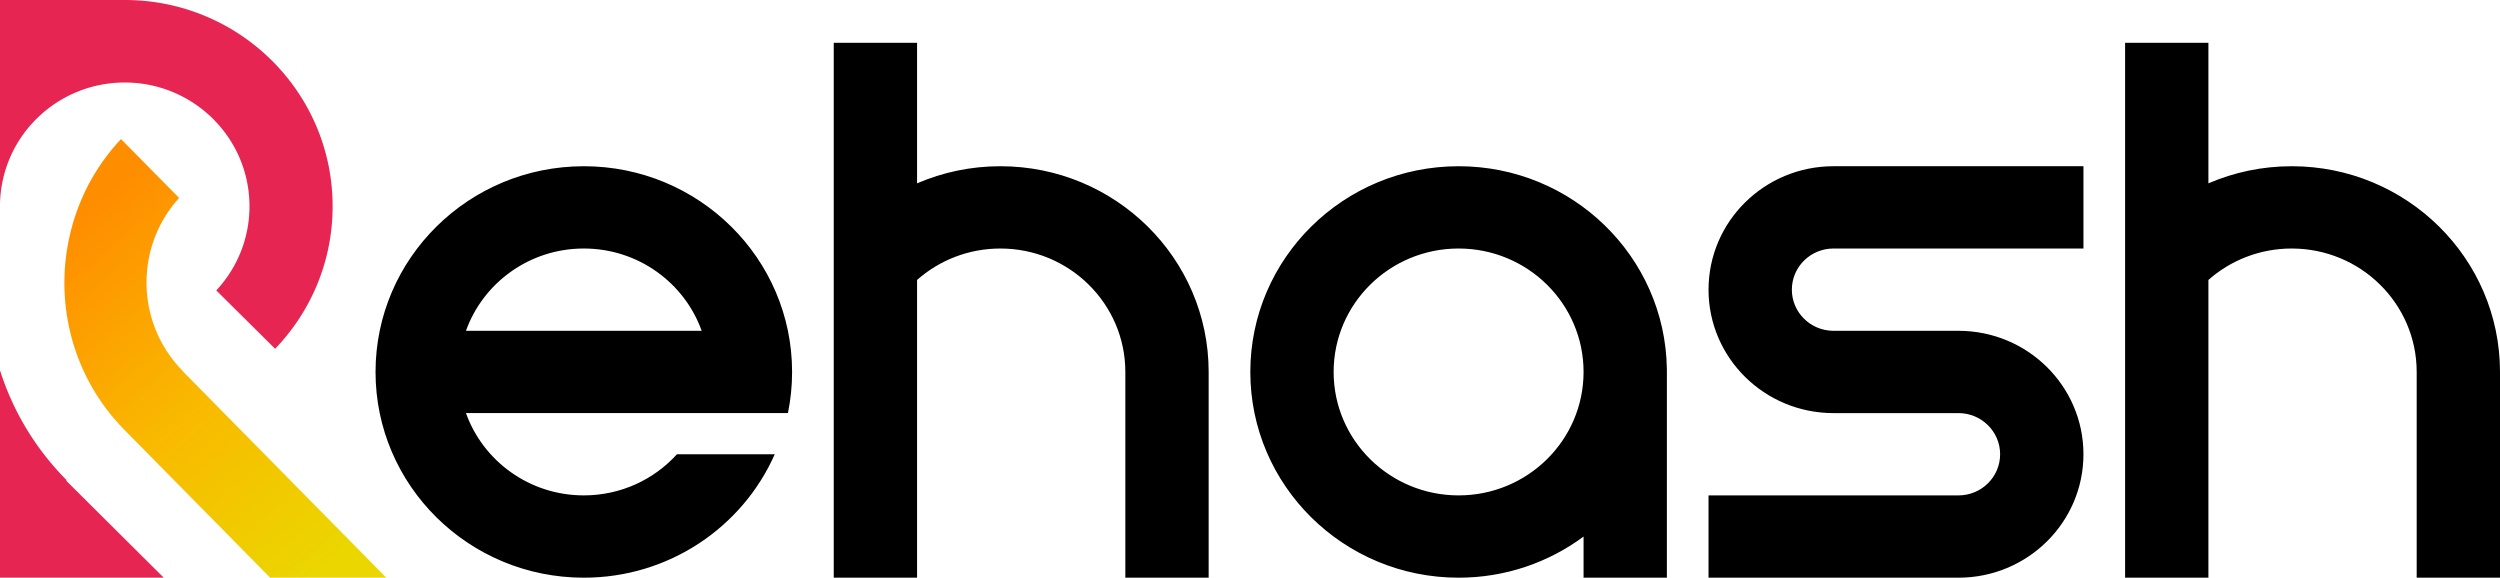 <svg xmlns="http://www.w3.org/2000/svg" width="251" height="58" xmlns:v="https://vecta.io/nano"><defs><linearGradient x1="18.641%" y1="10.589%" x2="76.928%" y2="100%" id="A"><stop stop-color="#ff8d00" offset="0%"/><stop stop-color="#f9b900" offset="51.249%"/><stop stop-color="#ebd600" offset="100%"/></linearGradient></defs><path d="M58.615 16.689c11.549 0 20.911 9.248 20.911 20.655 0 1.415-.144 2.796-.418 4.131h-8.66 0-23.666c1.722 4.813 6.37 8.262 11.833 8.262 3.716 0 7.054-1.595 9.352-4.131h9.819C74.56 52.902 67.19 58 58.615 58c-11.549 0-20.911-9.248-20.911-20.655s9.362-20.655 20.911-20.655zm0 8.262c-5.463 0-10.11 3.449-11.833 8.262h23.666c-1.722-4.813-6.37-8.262-11.833-8.262zm87.828-8.262c11.434 0 20.724 9.064 20.909 20.314l.003.342V58h-8.365v-4.13c-3.495 2.593-7.839 4.13-12.547 4.13-11.549 0-20.911-9.248-20.911-20.655s9.362-20.655 20.911-20.655zm0 8.262c-6.929 0-12.547 5.549-12.547 12.393s5.617 12.393 12.547 12.393 12.547-5.549 12.547-12.393-5.617-12.393-12.547-12.393zm25.094 4.131c0-6.845 5.617-12.393 12.547-12.393h25.094v8.262h-25.094c-2.31 0-4.182 1.85-4.182 4.131 0 2.255 1.829 4.088 4.102 4.13l.08.001h12.547c6.929 0 12.547 5.549 12.547 12.393S203.56 58 196.63 58h-25.094v-8.262h25.094c2.31 0 4.182-1.85 4.182-4.131s-1.872-4.131-4.182-4.131h-12.547c-6.929 0-12.547-5.549-12.547-12.393zm-71.099-4.131c-3.214 0-6.145 1.193-8.365 3.156V58h-8.365V4.296h8.365v14.112c2.562-1.106 5.391-1.719 8.365-1.719 11.549 0 20.911 9.248 20.911 20.655V58h-8.365V37.345c0-6.845-5.617-12.393-12.547-12.393zm129.651 0c-3.214 0-6.145 1.193-8.365 3.156V58h-8.365V4.296h8.365v14.112c2.562-1.106 5.391-1.719 8.365-1.719 11.549 0 20.911 9.248 20.911 20.655V58h-8.365V37.345c0-6.845-5.617-12.393-12.547-12.393z" fill="#000"/><path d="M0 37.174c1.327 4.21 3.652 7.982 6.7 11.044l-.049.049L16.439 58H0V37.174zm13.855-4.1l6.783 6.731c-2.494 1.046-5.236 1.624-8.114 1.624v-8.286h.107 0 .022.041 0l.026-.001h.018 0-.013l.138-.003h0l.082-.002.135-.005.081-.004.119-.006h0l.096-.006.118-.008.093-.007.099-.009.144-.014.026-.003zM12.523 0C24.05 0 33.395 9.274 33.395 20.714c0 5.547-2.197 10.585-5.774 14.303l-5.906-5.861.047-.05.021-.023h0l-.022.023.043-.046h0l.048-.053h0l.082-.092.087-.1.032-.037h0l.085-.1.039-.046.073-.088h0l.034-.042a12.5 12.5 0 0 0 .224-.284l.016-.022.094-.125.018-.025.205-.286.035-.051.057-.083.044-.066h0l.182-.282.031-.049.059-.095.042-.069h0l.046-.078.032-.055.007-.012.082-.143.021-.037a12.36 12.36 0 0 0 .251-.473l.023-.046h0l.06-.123.016-.034.152-.327.003-.007.018-.041.05-.115.033-.077.026-.061h0c.064-.154.124-.309.182-.465.082-.224.158-.451.228-.681l.015-.051.036-.123.072-.264.035-.137.009-.036h0l.031-.129.014-.06.072-.333.016-.08.022-.119.009-.051.019-.107.021-.126.048-.328.004-.032.018-.147.02-.18.004-.04.005-.054.011-.123.005-.061h0l.024-.367.004-.081.004-.098h0l.003-.078.003-.131.001-.055.001-.183c0-.198-.005-.394-.014-.59l-.002-.05h0l-.024-.361-.004-.049h0l-.011-.121-.01-.1-.012-.114-.008-.068-.015-.125-.016-.121h0a12.31 12.31 0 0 0-.114-.684l-.005-.025-.002-.012a12.27 12.27 0 0 0-.122-.548l-.016-.063-.028-.109-.018-.068-.039-.143-.012-.043h0l-.036-.125-.051-.169-.011-.036-.014-.045a12.27 12.27 0 0 0-.172-.499l-.026-.069-.041-.107-.03-.077h0l-.04-.101-.015-.038-.009-.023-.058-.14-.024-.057-.043-.099-.023-.053-.068-.15-.018-.039h0l-.052-.109-.025-.051-.154-.307-.013-.025-.014-.027-.148-.273-.133-.233-.174-.287-.027-.043h0l-.072-.114-.024-.037-.087-.132-.027-.04-.077-.112-.021-.03-.097-.138-.022-.03-.074-.101-.041-.056h0c-.104-.141-.212-.279-.322-.415l-.013-.016-.02-.024h0a12.52 12.52 0 0 0-.325-.382l-.049-.055h0c-.153-.171-.31-.337-.472-.499l-.054-.054-.11-.108-.029-.028-.096-.091-.037-.035c-.171-.159-.347-.314-.528-.464l-.061-.05-.25-.2-.043-.033h0l-.26-.196-.05-.036-.276-.194-.026-.018-.294-.194-.034-.021-.297-.183-.028-.017-.153-.09-.165-.093a12.54 12.54 0 0 0-6.097-1.57C5.607 8.286 0 13.85 0 20.714l.001.109L0 0h12.523z" fill="#e62552"/><path d="M12.147 13.963l5.837 5.912c-.824.903-1.492 1.899-2.006 2.953-2.274 4.68-1.487 10.506 2.358 14.406l-.013.014L38.781 58H27.125L12.482 43.147C7.341 37.932 5.494 30.638 6.94 23.923l.005-.02c.775-3.623 2.509-7.075 5.202-9.94z" fill="url(#A)"/></svg>